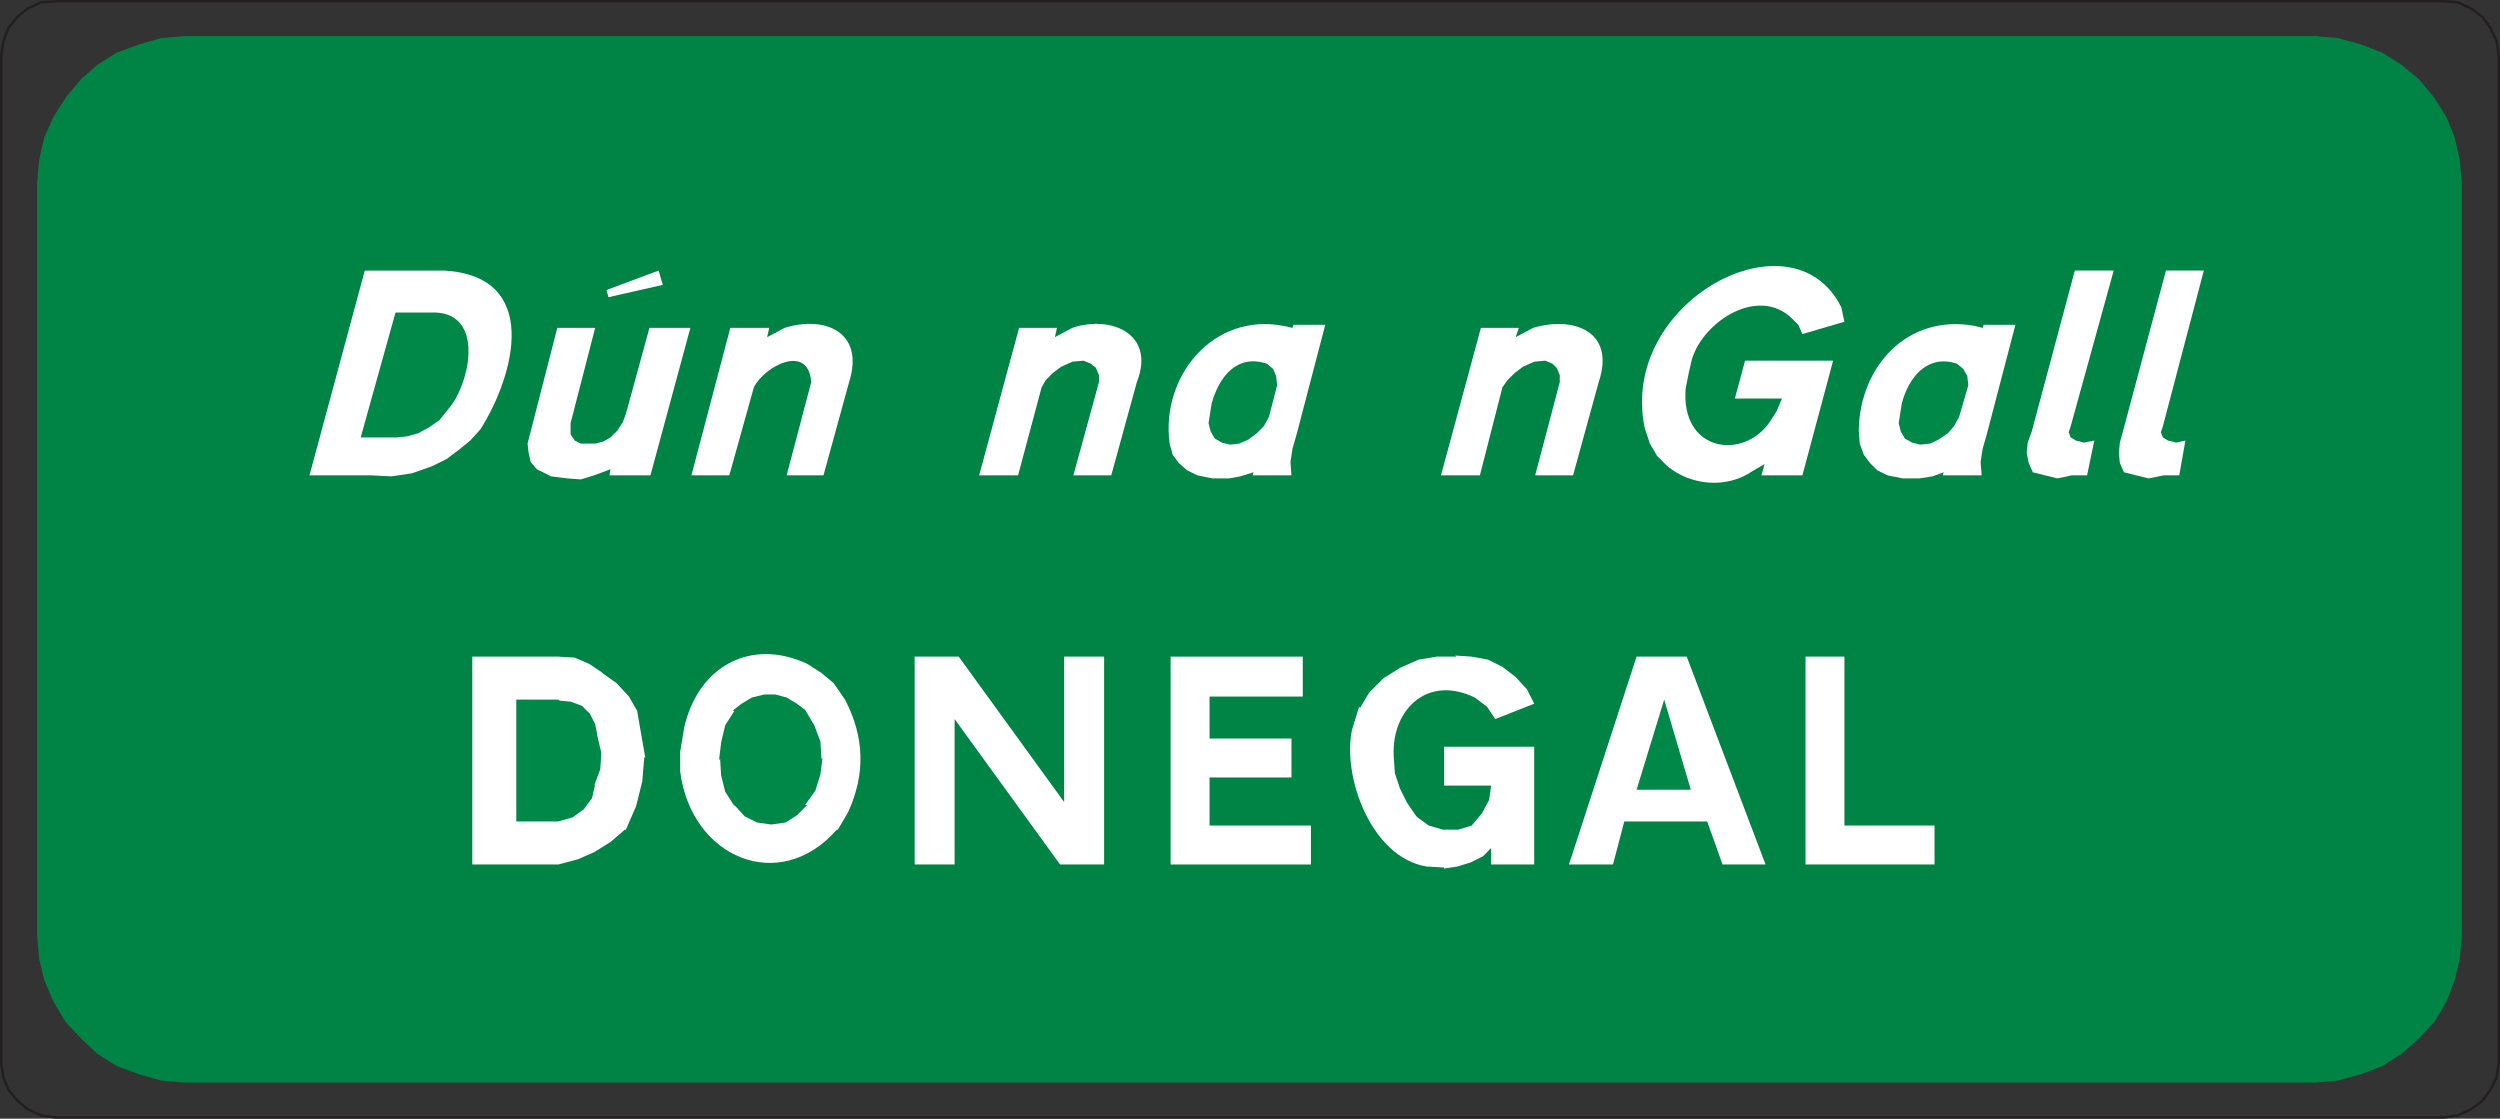<?xml version="1.0" encoding="UTF-8" standalone="no"?>
<!-- Created with Inkscape (http://www.inkscape.org/) -->
<svg xmlns:dc="http://purl.org/dc/elements/1.1/" xmlns:cc="http://creativecommons.org/ns#" xmlns:rdf="http://www.w3.org/1999/02/22-rdf-syntax-ns#" xmlns:svg="http://www.w3.org/2000/svg" xmlns="http://www.w3.org/2000/svg" xmlns:sodipodi="http://sodipodi.sourceforge.net/DTD/sodipodi-0.dtd" xmlns:inkscape="http://www.inkscape.org/namespaces/inkscape" width="175.89" height="78.705" id="svg4008" version="1.1" inkscape:version="0.47 r22583" sodipodi:docname="Information road sign direction regional road.svg">
  <rect width="100%" height="100%" fill="#333333" stroke="none"/>
  <defs id="defs4010">
    <inkscape:perspective sodipodi:type="inkscape:persp3d" inkscape:vp_x="0 : 526.18109 : 1" inkscape:vp_y="0 : 1000 : 0" inkscape:vp_z="744.09448 : 526.18109 : 1" inkscape:persp3d-origin="372.04724 : 350.78739 : 1" id="perspective4016"/>
    <inkscape:perspective id="perspective4028" inkscape:persp3d-origin="43 : 28.666667 : 1" inkscape:vp_z="86 : 43 : 1" inkscape:vp_y="0 : 1000 : 0" inkscape:vp_x="0 : 43 : 1" sodipodi:type="inkscape:persp3d"/>
    <inkscape:perspective id="perspective4043" inkscape:persp3d-origin="0.5 : 0.33333333 : 1" inkscape:vp_z="1 : 0.5 : 1" inkscape:vp_y="0 : 1000 : 0" inkscape:vp_x="0 : 0.5 : 1" sodipodi:type="inkscape:persp3d"/>
    <inkscape:perspective id="perspective4092" inkscape:persp3d-origin="0.5 : 0.33333333 : 1" inkscape:vp_z="1 : 0.5 : 1" inkscape:vp_y="0 : 1000 : 0" inkscape:vp_x="0 : 0.5 : 1" sodipodi:type="inkscape:persp3d"/>
    <inkscape:perspective id="perspective4243" inkscape:persp3d-origin="0.5 : 0.33333333 : 1" inkscape:vp_z="1 : 0.5 : 1" inkscape:vp_y="0 : 1000 : 0" inkscape:vp_x="0 : 0.5 : 1" sodipodi:type="inkscape:persp3d"/>
    <inkscape:perspective id="perspective4286" inkscape:persp3d-origin="0.5 : 0.33333333 : 1" inkscape:vp_z="1 : 0.5 : 1" inkscape:vp_y="0 : 1000 : 0" inkscape:vp_x="0 : 0.5 : 1" sodipodi:type="inkscape:persp3d"/>
    <inkscape:perspective id="perspective8538" inkscape:persp3d-origin="0.5 : 0.33333333 : 1" inkscape:vp_z="1 : 0.5 : 1" inkscape:vp_y="0 : 1000 : 0" inkscape:vp_x="0 : 0.5 : 1" sodipodi:type="inkscape:persp3d"/>
    <inkscape:perspective id="perspective8707" inkscape:persp3d-origin="0.5 : 0.33333333 : 1" inkscape:vp_z="1 : 0.5 : 1" inkscape:vp_y="0 : 1000 : 0" inkscape:vp_x="0 : 0.5 : 1" sodipodi:type="inkscape:persp3d"/>
    <inkscape:perspective id="perspective8858" inkscape:persp3d-origin="0.5 : 0.33333333 : 1" inkscape:vp_z="1 : 0.5 : 1" inkscape:vp_y="0 : 1000 : 0" inkscape:vp_x="0 : 0.5 : 1" sodipodi:type="inkscape:persp3d"/>
    <inkscape:perspective id="perspective9012" inkscape:persp3d-origin="0.5 : 0.33333333 : 1" inkscape:vp_z="1 : 0.5 : 1" inkscape:vp_y="0 : 1000 : 0" inkscape:vp_x="0 : 0.5 : 1" sodipodi:type="inkscape:persp3d"/>
    <inkscape:perspective id="perspective12461" inkscape:persp3d-origin="0.5 : 0.33333333 : 1" inkscape:vp_z="1 : 0.5 : 1" inkscape:vp_y="0 : 1000 : 0" inkscape:vp_x="0 : 0.5 : 1" sodipodi:type="inkscape:persp3d"/>
    <inkscape:perspective id="perspective12846" inkscape:persp3d-origin="0.5 : 0.33333333 : 1" inkscape:vp_z="1 : 0.5 : 1" inkscape:vp_y="0 : 1000 : 0" inkscape:vp_x="0 : 0.5 : 1" sodipodi:type="inkscape:persp3d"/>
    <inkscape:perspective id="perspective13378" inkscape:persp3d-origin="0.5 : 0.33333333 : 1" inkscape:vp_z="1 : 0.5 : 1" inkscape:vp_y="0 : 1000 : 0" inkscape:vp_x="0 : 0.5 : 1" sodipodi:type="inkscape:persp3d"/>
    <inkscape:perspective id="perspective13541" inkscape:persp3d-origin="0.5 : 0.33333333 : 1" inkscape:vp_z="1 : 0.5 : 1" inkscape:vp_y="0 : 1000 : 0" inkscape:vp_x="0 : 0.5 : 1" sodipodi:type="inkscape:persp3d"/>
    <inkscape:perspective id="perspective14145" inkscape:persp3d-origin="0.5 : 0.33333333 : 1" inkscape:vp_z="1 : 0.5 : 1" inkscape:vp_y="0 : 1000 : 0" inkscape:vp_x="0 : 0.5 : 1" sodipodi:type="inkscape:persp3d"/>
    <clipPath clipPathUnits="userSpaceOnUse" id="clipPath9999">
      <path d="m 197.987,296.883 74.98,0 0,63.286 -74.98,0 0,-63.286 z" id="path10001"/>
    </clipPath>
    <inkscape:perspective id="perspective14630" inkscape:persp3d-origin="0.5 : 0.33333333 : 1" inkscape:vp_z="1 : 0.5 : 1" inkscape:vp_y="0 : 1000 : 0" inkscape:vp_x="0 : 0.5 : 1" sodipodi:type="inkscape:persp3d"/>
    <inkscape:perspective id="perspective14775" inkscape:persp3d-origin="0.5 : 0.33333333 : 1" inkscape:vp_z="1 : 0.5 : 1" inkscape:vp_y="0 : 1000 : 0" inkscape:vp_x="0 : 0.5 : 1" sodipodi:type="inkscape:persp3d"/>
    <inkscape:perspective id="perspective15004" inkscape:persp3d-origin="0.5 : 0.33333333 : 1" inkscape:vp_z="1 : 0.5 : 1" inkscape:vp_y="0 : 1000 : 0" inkscape:vp_x="0 : 0.5 : 1" sodipodi:type="inkscape:persp3d"/>
  </defs>
  <sodipodi:namedview id="base" pagecolor="#ffffff" bordercolor="#666666" borderopacity="1.0" inkscape:pageopacity="0.0" inkscape:pageshadow="2" inkscape:zoom="2.362731" inkscape:cx="231.66294" inkscape:cy="33.585998" inkscape:document-units="px" inkscape:current-layer="layer1" showgrid="false" inkscape:window-width="1600" inkscape:window-height="838" inkscape:window-x="-8" inkscape:window-y="-8" inkscape:window-maximized="1"/>
  <g inkscape:label="Livello 1" inkscape:groupmode="layer" id="layer1" transform="translate(-215.054,-557.509)">
    <g id="g9353" transform="matrix(3.207,0,0,-3.207,220.76,630.578)">
      <path d="m 0,0 0.36,-0.337 0.426,-0.269 0.495,-0.18 0.471,-0.135 0.517,-0.045 46.747,0 0.494,0.045 0.494,0.135 0.472,0.18 0.427,0.269 0.382,0.337 0.337,0.36 0.269,0.449 0.18,0.472 0.112,0.471 0.045,0.517 0,16.489 -0.045,0.516 -0.112,0.495 -0.18,0.449 -0.269,0.427 -0.337,0.404 -0.382,0.315 -0.427,0.269 -0.472,0.18 -0.494,0.135 -0.494,0.045 -46.747,0 L 1.752,21.948 1.281,21.813 0.786,21.633 0.36,21.364 0,21.049 l -0.337,-0.404 -0.269,-0.427 -0.203,-0.449 -0.112,-0.495 -0.045,-0.516 0,-16.489 0.045,-0.517 0.112,-0.471 0.203,-0.472 0.269,-0.449" style="fill:#008445;fill-opacity:1;fill-rule:nonzero;stroke:none" id="path9355"/>
    </g>
    <g id="g9357" transform="matrix(3.207,0,0,-3.207,292.735,618.33)">
      <path d="m 0,0 0,4.56 -0.877,0 0,-3.19 -2.313,3.19 -0.966,0 0,-4.56 0.876,0 0,3.19 L -0.966,0" style="fill:#ffffff;fill-opacity:1;fill-rule:nonzero;stroke:none" id="path9359"/>
    </g>
    <g id="g9361" transform="matrix(3.207,0,0,-3.207,297.414,618.33)">
      <path d="m 0,0 3.078,0 0,0.854 -2.224,0 0,1.055 1.797,0 0,0.854 -1.797,0 0,0.921 2.045,0 0,0.876 -2.899,0" style="fill:#ffffff;fill-opacity:1;fill-rule:nonzero;stroke:none" id="path9363"/>
    </g>
    <g id="g9365" transform="matrix(3.207,0,0,-3.207,319.966,617.175)">
      <path d="m 0,0 -0.18,-0.18 -0.269,-0.135 -0.292,-0.09 -0.292,-0.045 0,0.023 -0.383,0.022 c -1.207,0.195 -1.851,1.956 -1.639,2.988 l 0.157,0.517 0.023,-0.023 0.201,0.337 0.315,0.315 0.36,0.224 0.404,0.18 0.404,0.067 0.427,0 L -0.786,4.223 -0.427,4.2 -0.067,4.133 0.247,3.976 0.539,3.751 0.786,3.482 0.944,3.167 0.09,2.83 -0.09,3.1 -0.359,3.302 C -1.429,3.821 -2.22,2.996 -2.134,1.954 l 0.022,-0.315 0.113,-0.337 0.157,-0.314 0.202,-0.292 0.023,-0.022 0.247,-0.18 0.314,-0.09 0.337,0 0.292,0.09 0.225,0.269 0.157,0.292 L 0,1.37 l -1.033,0 0,0.853 1.977,0 0,-2.583 -0.944,0" style="fill:#ffffff;fill-opacity:1;fill-rule:nonzero;stroke:none" id="path9367"/>
    </g>
    <g id="g9369" transform="matrix(3.207,0,0,-3.207,325.441,618.33)">
      <path d="m 0,0 1.483,4.56 1.1,0 L 4.313,0 3.369,0 3.032,0.944 1.213,0.944 0.966,0" style="fill:#ffffff;fill-opacity:1;fill-rule:nonzero;stroke:none" id="path9371"/>
    </g>
    <g id="g9373" transform="matrix(3.207,0,0,-3.207,330.197,613.07)">
      <path d="M 0,0 0.606,1.977 1.19,0" style="fill:#008848;fill-opacity:1;fill-rule:nonzero;stroke:none" id="path9375"/>
    </g>
    <g id="g9377" transform="matrix(3.207,0,0,-3.207,342.083,603.705)">
      <path d="m 0,0 0.853,0 0,-3.706 1.977,0 0,-0.854 -2.83,0" style="fill:#ffffff;fill-opacity:1;fill-rule:nonzero;stroke:none" id="path9379"/>
    </g>
    <g id="g9381" transform="matrix(3.207,0,0,-3.207,273.713,605.578)">
      <path d="M 0,0 0.247,-0.359 C 0.675,-1.18 0.699,-1.987 0.315,-2.83 l -0.225,-0.382 -0.022,0 c -1.257,-1.436 -3.199,-0.619 -3.437,1.28 l 0,0.45 0,-0.023 0.089,0.539 c 0.312,1.347 1.466,1.963 2.696,1.393 l 0.315,-0.202" style="fill:#ffffff;fill-opacity:1;fill-rule:nonzero;stroke:none" id="path9383"/>
    </g>
    <g id="g9385" transform="matrix(3.207,0,0,-3.207,271.696,607.451)">
      <path d="M 0,0 0.202,-0.337 0.337,-0.696 0.36,-1.078 0.382,-1.056 0.337,-1.415 0.225,-1.774 0,-2.089 l 0.045,0 -0.225,-0.225 -0.247,-0.157 -0.314,-0.045 -0.315,0.045 -0.269,0.135 -0.225,0.247 0,-0.022 -0.202,0.314 -0.09,0.36 -0.022,0.359 -0.023,-0.023 0.045,0.382 0.09,0.382 0.202,0.315 -0.045,0 0.202,0.157 0.225,0.135 0.27,0.067 0.247,0 0.247,-0.067 0.224,-0.135" style="fill:#008848;fill-opacity:1;fill-rule:nonzero;stroke:none" id="path9387"/>
    </g>
    <g id="g9389" transform="matrix(3.207,0,0,-3.207,259.881,607.522)">
      <path d="m 0,0 0.179,-1.034 -0.022,0.023 -0.045,-0.539 -0.134,-0.539 -0.225,-0.517 -0.023,0 -0.314,-0.27 -0.359,-0.224 -0.36,-0.157 -0.427,-0.113 -1.887,0 0,4.56 1.887,0 0.36,-0.022 0.314,-0.135 0.27,-0.18 0.022,-0.022 0.315,-0.225 0.269,-0.292" style="fill:#ffffff;fill-opacity:1;fill-rule:nonzero;stroke:none" id="path9391"/>
    </g>
    <g id="g9393" transform="matrix(3.207,0,0,-3.207,256.568,607.74)">
      <path d="m 0,0 -0.18,0.18 -0.247,0.09 -0.247,0.022 -0.023,0.023 -0.921,0 0,-2.673 0.921,0 0.315,0.09 0.247,0.179 0.18,0.247 0.067,0.292 -0.022,-0.022 0.134,0.359 0.023,0.36 -0.09,0.382 0,0.022 -0.045,0.225" style="fill:#008848;fill-opacity:1;fill-rule:nonzero;stroke:none" id="path9395"/>
    </g>
    <g id="g9397" transform="matrix(3.207,0,0,-3.207,255.92,591.239)">
      <path d="M 0,0 0.292,0.09 0.651,0.224 0.629,0.09 l 0.898,0 0.876,3.235 -0.898,0 L 0.988,1.437 0.921,1.258 0.808,1.078 0.651,0.921 0.494,0.831 0.314,0.786 0,0.786 l -0.135,0.067 -0.09,0.135 0,0.247 0.539,2.09 -0.831,0 -0.652,-2.539 0.023,-0.202 0.045,-0.202 0.135,-0.158 0.314,-0.157 0.359,-0.045" style="fill:#ffffff;fill-opacity:1;fill-rule:nonzero;stroke:none" id="path9399"/>
    </g>
    <g id="g9401" transform="matrix(3.207,0,0,-3.207,263.7,590.951)">
      <path d="M 0,0 0.831,0 1.37,1.931 C 1.605,2.4 2.569,2.901 2.628,2.044 L 2.089,0 2.897,0 3.459,2.044 C 3.808,3.151 2.922,3.509 2.044,3.235 l -0.382,-0.203 0.045,0.203 -0.854,0" style="fill:#ffffff;fill-opacity:1;fill-rule:nonzero;stroke:none" id="path9403"/>
    </g>
    <g id="g9405" transform="matrix(3.207,0,0,-3.207,248.136,588.504)">
      <path d="m 0,0 0.225,0.247 c 0.763,1.211 1.318,3.354 -0.786,3.482 l -1.752,0 -1.213,-4.492 1.347,0 0.45,-0.023 0.449,0.067 0.449,0.158 0.315,0.157 0.269,0.202" style="fill:#ffffff;fill-opacity:1;fill-rule:nonzero;stroke:none" id="path9407"/>
    </g>
    <g id="g9409" transform="matrix(3.207,0,0,-3.207,245.975,587.064)">
      <path d="m 0,0 0.27,0.338 c 0.437,0.617 0.69,2.081 -0.472,2.021 l -0.763,0 -0.764,-2.74 0.786,0 0.225,0.022 0.247,0.068 0.247,0.134" style="fill:#008848;fill-opacity:1;fill-rule:nonzero;stroke:none" id="path9411"/>
    </g>
    <g id="g9413" transform="matrix(3.207,0,0,-3.207,283.944,590.951)">
      <path d="M 0,0 0.854,0 1.37,1.931 1.46,2.089 1.617,2.246 1.797,2.381 2.044,2.493 2.291,2.515 2.449,2.448 2.561,2.358 2.628,2.201 2.628,2.044 2.067,0 2.898,0 3.459,2.044 C 3.877,3.101 2.898,3.521 2.044,3.235 l -0.382,-0.203 0.045,0.203 -0.831,0" style="fill:#ffffff;fill-opacity:1;fill-rule:nonzero;stroke:none" id="path9415"/>
    </g>
    <g id="g9417" transform="matrix(3.207,0,0,-3.207,297.991,590.088)">
      <path d="m 0,0 0.18,-0.157 0.225,-0.112 0.337,-0.068 0.359,0 0.247,0.045 0.292,0.09 -0.022,-0.067 0.853,0 -0.022,0.292 0.045,0.292 0.09,0.314 0.629,2.404 -0.697,0 L 2.494,2.966 2.292,3.01 C 0.752,3.304 -0.4,1.898 -0.202,0.427 L -0.134,0.18" style="fill:#ffffff;fill-opacity:1;fill-rule:nonzero;stroke:none" id="path9419"/>
    </g>
    <g id="g9421" transform="matrix(3.207,0,0,-3.207,300.515,588.359)">
      <path d="m 0,0 0.157,-0.09 0.18,-0.045 0.202,0.023 0.202,0.09 0.18,0.135 L 1.078,0.27 1.19,0.472 1.37,1.168 1.348,1.37 1.28,1.528 1.145,1.64 C 0.481,1.862 0.092,1.344 -0.068,0.764 L -0.135,0.337 -0.09,0.157" style="fill:#008848;fill-opacity:1;fill-rule:nonzero;stroke:none" id="path9423"/>
    </g>
    <g id="g9425" transform="matrix(3.207,0,0,-3.207,316.435,590.951)">
      <path d="M 0,0 0.854,0 1.348,1.931 1.46,2.089 1.618,2.246 1.797,2.381 2.045,2.493 2.292,2.515 2.448,2.448 2.539,2.358 2.606,2.201 2.606,2.044 2.067,0 2.898,0 3.46,2.044 C 3.839,3.171 2.894,3.496 2.022,3.235 L 1.64,3.032 l 0.068,0.203 -0.832,0" style="fill:#ffffff;fill-opacity:1;fill-rule:nonzero;stroke:none" id="path9427"/>
    </g>
    <g id="g9429" transform="matrix(3.207,0,0,-3.207,331.637,589.581)">
      <path d="m 0,0 0.225,-0.225 c 0.517,-0.43 1.303,-0.497 1.864,-0.113 l 0.269,0.158 -0.067,-0.247 0.898,0 0.674,2.515 -1.932,0 -0.224,-0.831 1.033,0 L 2.628,0.988 2.471,0.741 C 1.888,-0.102 0.513,0.086 0.628,1.482 L 0.696,1.819 0.763,2.111 C 1.007,2.949 2.225,3.737 2.965,3.009 L 3.1,2.875 3.189,2.672 4.11,2.942 4.043,3.257 C 2.974,5.423 -0.858,3.38 -0.269,0.606 l 0.112,-0.337" style="fill:#ffffff;fill-opacity:1;fill-rule:nonzero;stroke:none" id="path9431"/>
    </g>
    <g id="g9433" transform="matrix(3.207,0,0,-3.207,346.188,589.511)">
      <path d="m 0,0 0.135,-0.18 0.157,-0.157 0.225,-0.112 0.337,-0.068 0.359,0 0.292,0.045 0.247,0.09 -0.022,-0.067 0.854,0 -0.023,0.292 0.045,0.292 0.09,0.314 0.629,2.404 -0.696,0 L 2.606,2.786 2.426,2.83 C 0.954,3.095 -0.091,1.938 -0.112,0.539 L -0.09,0.247" style="fill:#ffffff;fill-opacity:1;fill-rule:nonzero;stroke:none" id="path9435"/>
    </g>
    <g id="g9437" transform="matrix(3.207,0,0,-3.207,349.071,588.359)">
      <path d="m 0,0 0.157,-0.09 0.18,-0.045 0.224,0.023 0.18,0.09 L 0.943,0.113 1.078,0.27 1.19,0.472 1.393,1.168 1.37,1.37 1.28,1.528 1.145,1.64 C 0.497,1.858 0.08,1.341 -0.068,0.764 L -0.135,0.337 -0.09,0.157" style="fill:#008848;fill-opacity:1;fill-rule:nonzero;stroke:none" id="path9439"/>
    </g>
    <g id="g9441" transform="matrix(3.207,0,0,-3.207,357.717,588.648)">
      <path d="m 0,0 -0.023,-0.224 0.045,-0.225 0.09,-0.202 0.539,-0.135 0.314,0.068 0.337,0 L 1.46,0.045 1.235,0 1.055,0.045 0.943,0.113 0.898,0.225 0.943,0.36 1.886,3.774 1.033,3.774 0.089,0.247" style="fill:#ffffff;fill-opacity:1;fill-rule:nonzero;stroke:none" id="path9443"/>
    </g>
    <g id="g9445" transform="matrix(3.207,0,0,-3.207,364.199,588.648)">
      <path d="M 0,0 -0.022,-0.224 0,-0.449 l 0.09,-0.202 0.539,-0.135 0.337,0.068 0.337,0 L 1.438,0.045 1.236,0 1.056,0.045 0.944,0.113 0.899,0.225 0.944,0.36 1.842,3.774 1.011,3.774 0.068,0.247" style="fill:#ffffff;fill-opacity:1;fill-rule:nonzero;stroke:none" id="path9447"/>
    </g>
    <g id="g9449" transform="matrix(3.207,0,0,-3.207,257.864,578.417)">
      <path d="M 0,0 1.191,0.27 1.101,0.584 -0.045,0.157" style="fill:#ffffff;fill-opacity:1;fill-rule:nonzero;stroke:none" id="path9451"/>
    </g>
    <g id="g9453" transform="matrix(3.207,0,0,-3.207,216.293,634.972)">
      <path d="m 0,0 0.225,-0.18 0.292,-0.135 0.314,-0.045 52.408,0 0.292,0.045 0.292,0.135 0.247,0.18 0.18,0.247 0.135,0.27 0.045,0.314 0,22.105 -0.045,0.314 -0.135,0.292 -0.18,0.247 -0.247,0.18 -0.292,0.135 -0.292,0.022 -52.408,0 L 0.517,24.104 0.225,23.969 0,23.789 -0.202,23.542 -0.314,23.25 -0.359,22.936 -0.359,0.831 -0.314,0.517 -0.202,0.247 0,0 z" style="fill:none;stroke:#231f20;stroke-width:0.055;stroke-linecap:butt;stroke-linejoin:miter;stroke-miterlimit:4;stroke-opacity:1;stroke-dasharray:none" id="path9455"/>
    </g>
  </g>
</svg>
